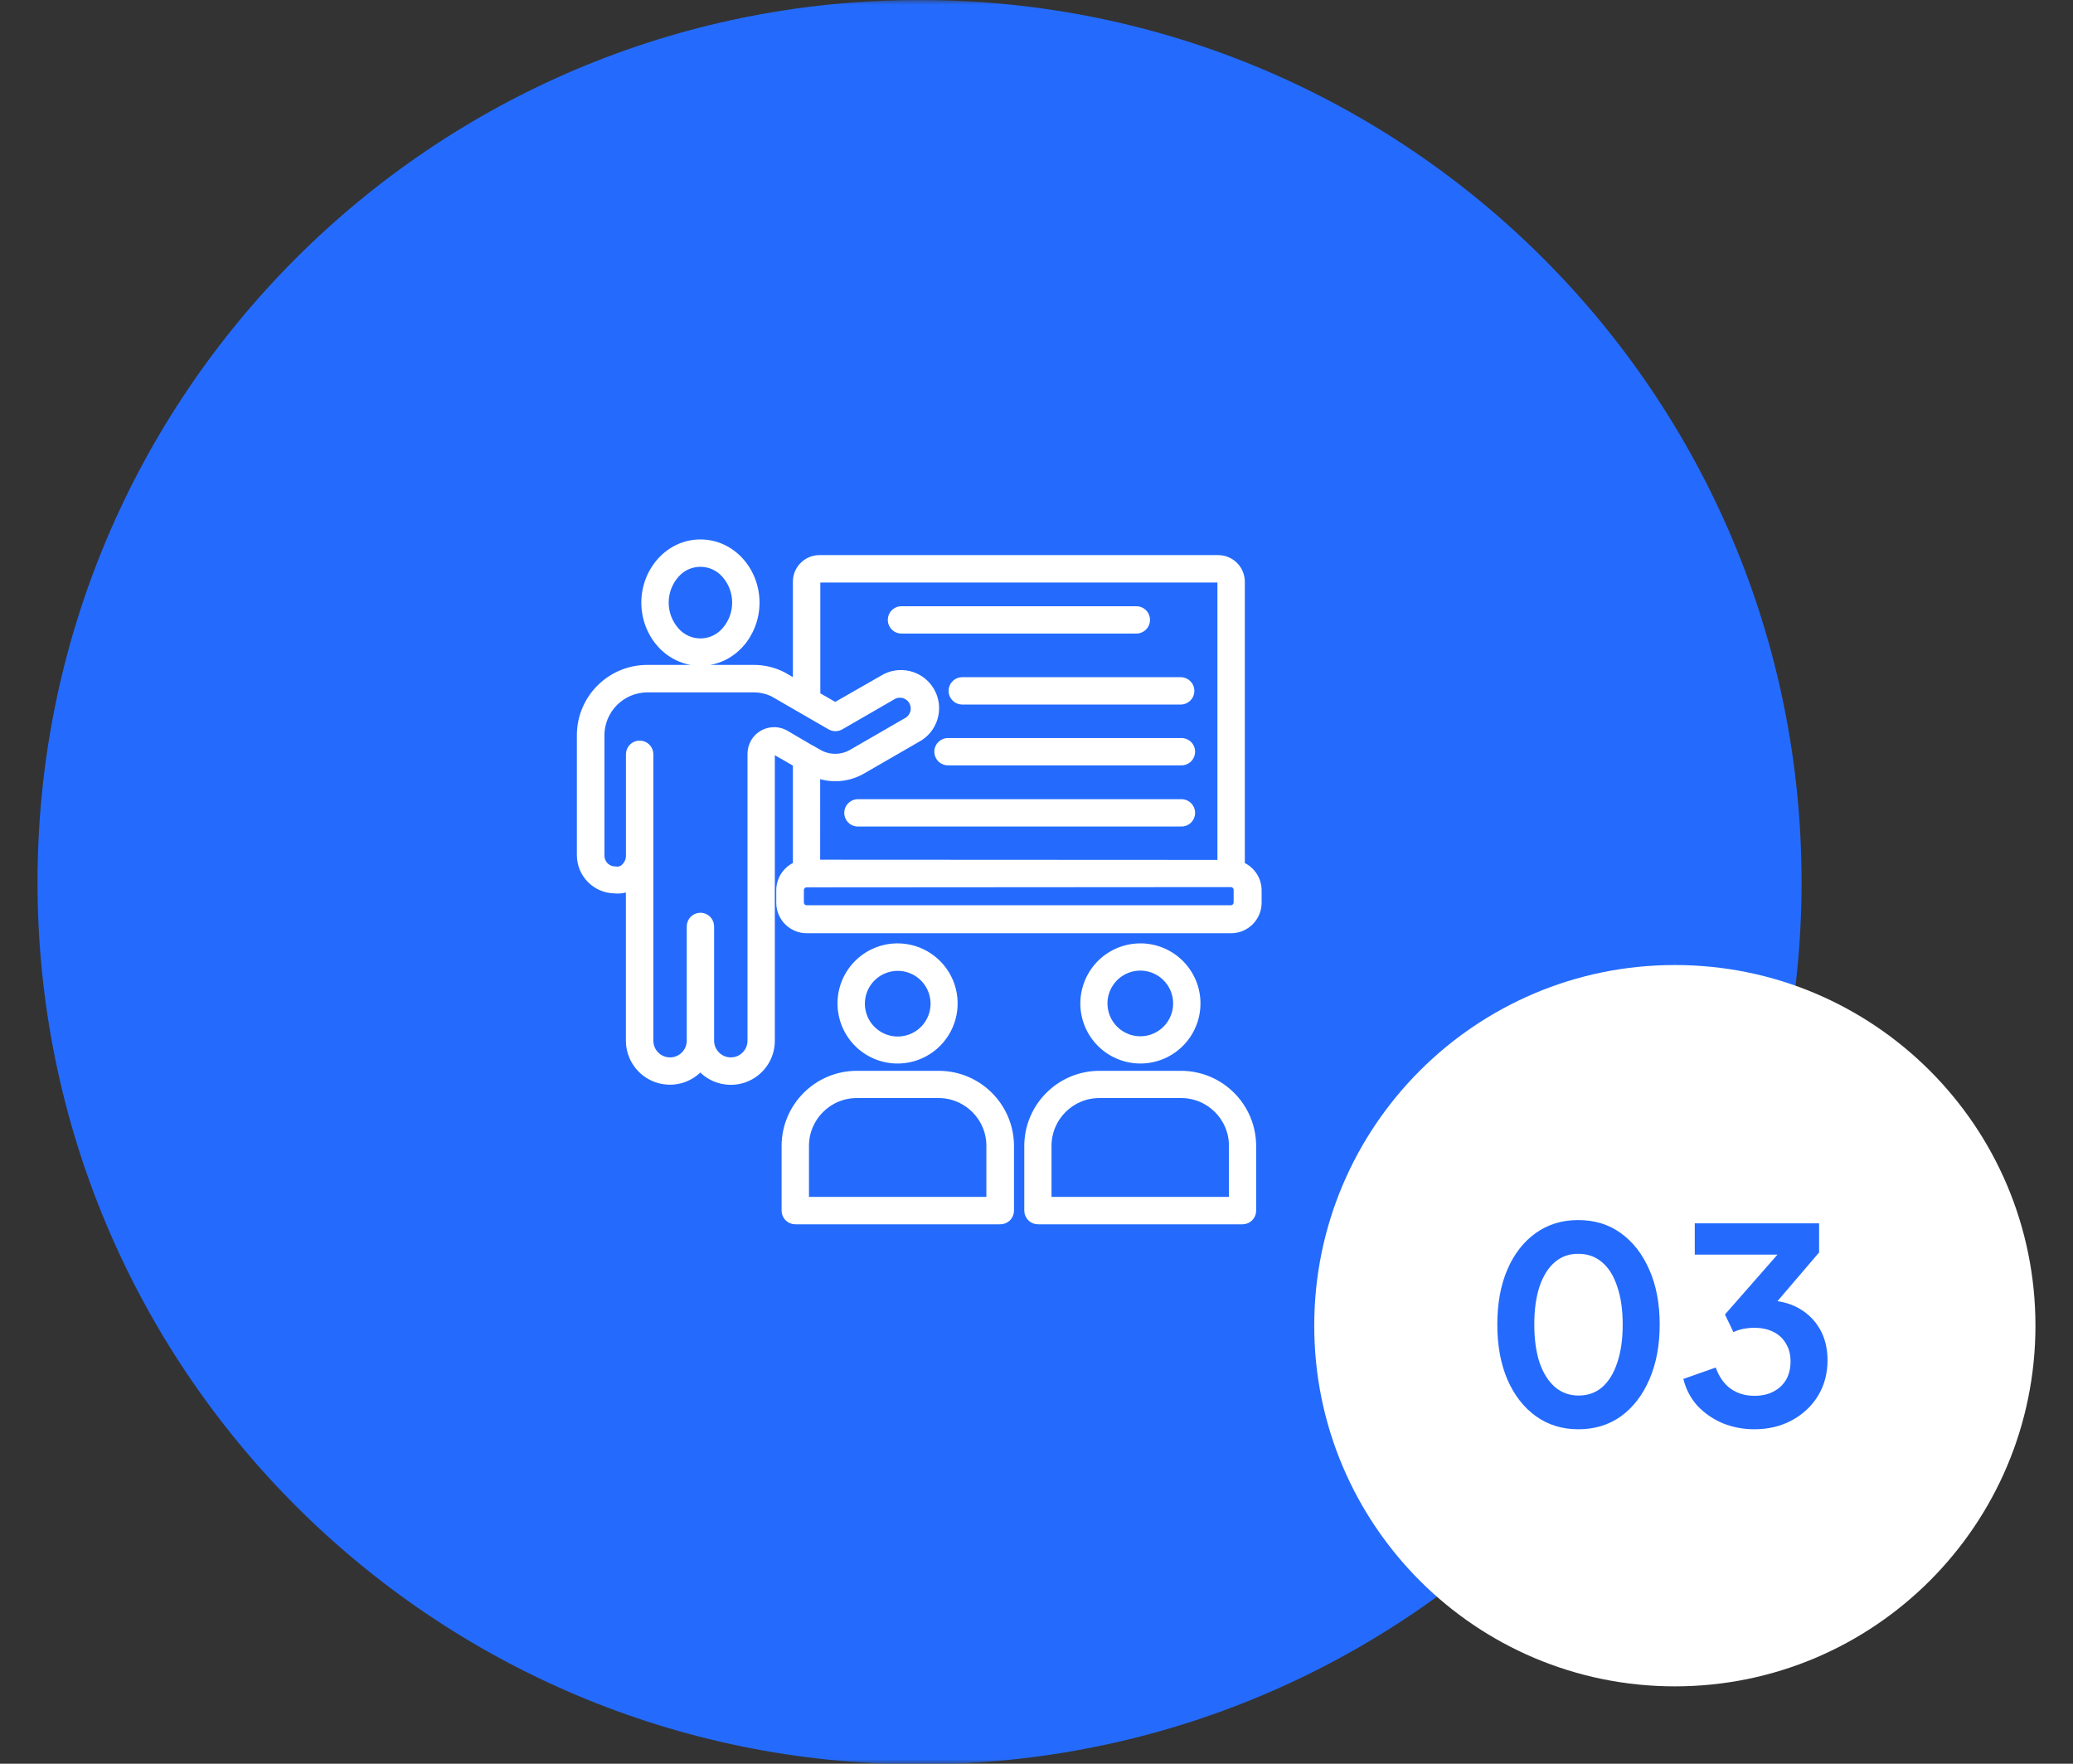 <svg xmlns="http://www.w3.org/2000/svg" width="221" height="188" viewBox="0 0 221 188" fill="none"><rect x="0" y="0" width="221" height="188" fill="#333333" stroke="none"/><g clip-path="url(#clip0_2637_1513)"><mask id="mask0_2637_1513" style="mask-type:luminance" maskUnits="userSpaceOnUse" x="0" y="0" width="221" height="188"><path d="M221 0H0V188H221V0Z" fill="white"></path></mask><g mask="url(#mask0_2637_1513)"><path d="M98.032 188.063C149.964 188.063 192.063 145.964 192.063 94.032C192.063 42.099 149.964 0 98.032 0C46.099 0 4 42.099 4 94.032C4 145.964 46.099 188.063 98.032 188.063Z" fill="#246BFD"></path><path d="M178.553 179.751C199.785 179.751 216.997 162.539 216.997 141.307C216.997 120.075 199.785 102.863 178.553 102.863C157.321 102.863 140.109 120.075 140.109 141.307C140.109 162.539 157.321 179.751 178.553 179.751Z" fill="white"></path><path d="M168.267 152.348C166.546 152.348 165.038 151.884 163.743 150.956C162.448 150.028 161.433 148.723 160.698 147.041C159.983 145.359 159.625 143.406 159.625 141.183C159.625 138.94 159.983 136.988 160.698 135.325C161.413 133.662 162.419 132.367 163.714 131.439C165.009 130.511 166.517 130.047 168.238 130.047C169.997 130.047 171.515 130.511 172.791 131.439C174.086 132.367 175.101 133.672 175.836 135.354C176.571 137.017 176.938 138.96 176.938 141.183C176.938 143.406 176.571 145.359 175.836 147.041C175.121 148.704 174.115 150.009 172.82 150.956C171.525 151.884 170.007 152.348 168.267 152.348ZM168.296 148.752C169.282 148.752 170.123 148.452 170.819 147.853C171.515 147.234 172.047 146.364 172.414 145.243C172.801 144.102 172.994 142.749 172.994 141.183C172.994 139.617 172.801 138.273 172.414 137.152C172.047 136.011 171.505 135.141 170.79 134.542C170.094 133.943 169.243 133.643 168.238 133.643C167.271 133.643 166.44 133.943 165.744 134.542C165.048 135.141 164.507 136.011 164.12 137.152C163.753 138.273 163.569 139.617 163.569 141.183C163.569 142.73 163.753 144.073 164.12 145.214C164.507 146.335 165.048 147.205 165.744 147.824C166.459 148.443 167.31 148.752 168.296 148.752ZM187.03 152.348C185.851 152.348 184.73 152.135 183.666 151.71C182.622 151.265 181.723 150.647 180.969 149.854C180.235 149.042 179.732 148.085 179.461 146.983L182.912 145.765C183.26 146.751 183.792 147.505 184.507 148.027C185.223 148.53 186.064 148.781 187.03 148.781C187.804 148.781 188.471 148.636 189.031 148.346C189.611 148.056 190.066 147.64 190.394 147.099C190.723 146.538 190.887 145.881 190.887 145.127C190.887 144.373 190.723 143.735 190.394 143.213C190.085 142.672 189.64 142.256 189.06 141.966C188.48 141.676 187.794 141.531 187.001 141.531C186.634 141.531 186.247 141.57 185.841 141.647C185.455 141.724 185.107 141.84 184.797 141.995L183.898 140.11L189.495 133.73H180.679V130.395H193.932V133.498L188.306 140.081L188.364 138.602C189.66 138.621 190.791 138.902 191.757 139.443C192.724 139.984 193.478 140.729 194.019 141.676C194.561 142.623 194.831 143.735 194.831 145.011C194.831 146.403 194.493 147.66 193.816 148.781C193.14 149.883 192.212 150.753 191.032 151.391C189.853 152.029 188.519 152.348 187.03 152.348Z" fill="#246BFD"></path><path fill-rule="evenodd" clip-rule="evenodd" d="M77.391 61.153C76.706 60.366 75.716 59.916 74.672 59.916C73.628 59.916 72.638 60.366 71.953 61.153C70.4 62.912 70.4 65.553 71.953 67.312C72.638 68.097 73.628 68.55 74.672 68.55C75.716 68.55 76.706 68.097 77.391 67.312C78.944 65.553 78.944 62.912 77.391 61.153ZM74.672 58C77.975 58 80.472 60.903 80.472 64.231C80.472 67.559 78 70.463 74.672 70.463C71.344 70.463 68.872 67.55 68.872 64.231C68.872 60.913 71.369 58 74.672 58ZM86.416 79.903L87.135 80.319H87.138C88.306 81.025 89.772 81.025 90.944 80.319L96.734 76.975H96.738C97.131 76.756 97.422 76.384 97.538 75.947C97.653 75.509 97.585 75.044 97.347 74.656C97.109 74.272 96.722 74 96.278 73.906C95.838 73.812 95.375 73.903 95 74.159L89.569 77.297C89.26 77.484 88.869 77.484 88.56 77.297L82.478 73.784H82.481C81.813 73.466 81.085 73.303 80.344 73.303H69.01C66.2 73.312 63.931 75.594 63.938 78.4V91.2C63.938 92.112 64.672 92.853 65.585 92.856C65.997 92.934 66.422 92.79 66.703 92.481C67.047 92.144 67.238 91.681 67.231 91.2V80.4C67.231 79.869 67.663 79.441 68.191 79.441C68.722 79.441 69.153 79.869 69.153 80.4V110.928C69.153 112.187 70.172 113.209 71.431 113.209C72.691 113.209 73.713 112.187 73.713 110.928V98.753C73.713 98.221 74.141 97.79 74.672 97.79C75.203 97.79 75.631 98.221 75.631 98.753V110.928C75.631 112.187 76.653 113.209 77.913 113.209C79.172 113.209 80.191 112.187 80.191 110.928V80.344C80.191 79.934 80.3 79.531 80.503 79.175C80.816 78.638 81.328 78.247 81.928 78.088C82.528 77.928 83.169 78.016 83.703 78.328L86.431 79.928L86.416 79.903ZM131.216 94.056C131.428 94.056 131.631 94.14 131.781 94.29C131.931 94.44 132.016 94.643 132.016 94.856V96.193V96.19C132.016 96.403 131.931 96.606 131.781 96.756C131.631 96.906 131.428 96.99 131.216 96.99H86C85.559 96.99 85.2 96.634 85.2 96.19V94.887C85.2 94.446 85.559 94.087 86 94.087L131.216 94.056ZM132.191 92.312C133.272 92.712 133.991 93.737 134 94.887V96.225C133.997 97.74 132.766 98.971 131.247 98.975H86C84.484 98.971 83.256 97.74 83.256 96.225V94.887C83.259 93.743 83.966 92.722 85.031 92.312V81.319L82.719 79.981V79.984C82.522 79.868 82.266 79.937 82.153 80.137C82.116 80.2 82.1 80.272 82.103 80.344V110.927C82.109 112.702 80.997 114.29 79.325 114.887C77.653 115.487 75.787 114.968 74.662 113.59C73.537 114.958 71.675 115.471 70.009 114.874C68.341 114.277 67.228 112.699 67.225 110.927V94.399C66.709 94.677 66.125 94.79 65.544 94.728C63.584 94.709 62.003 93.118 62 91.159V78.359C62.009 74.503 65.134 71.381 68.991 71.374H80.343C81.418 71.368 82.478 71.624 83.431 72.118L85.031 73.046V61.999C85.031 60.715 86.075 59.671 87.359 59.671H129.88C131.162 59.674 132.202 60.715 132.209 61.999V92.312L132.191 92.312ZM86.935 92.137L86.938 82.353C88.554 83.016 90.388 82.884 91.897 82L97.688 78.656C98.553 78.209 99.2 77.425 99.472 76.491C99.747 75.556 99.629 74.55 99.141 73.706C98.654 72.859 97.844 72.253 96.897 72.022C95.951 71.791 94.951 71.956 94.129 72.481L89.041 75.391L86.954 74.191V62C86.957 61.772 87.141 61.591 87.369 61.591H129.882C130.107 61.591 130.288 61.775 130.288 62V92.159L86.935 92.137ZM96.191 67.031H121.056C121.325 67.056 121.591 66.965 121.791 66.784C121.991 66.603 122.103 66.346 122.103 66.075C122.103 65.806 121.991 65.549 121.791 65.365C121.591 65.184 121.325 65.096 121.056 65.118H96.191C95.922 65.096 95.656 65.184 95.457 65.365C95.26 65.549 95.144 65.806 95.144 66.075C95.144 66.346 95.26 66.603 95.457 66.784C95.656 66.965 95.922 67.056 96.191 67.031ZM102.591 74.6H125.872C126.404 74.6 126.832 74.168 126.832 73.64C126.832 73.109 126.404 72.681 125.872 72.681H102.585C102.054 72.681 101.626 73.109 101.626 73.64C101.626 74.168 102.054 74.6 102.585 74.6H102.591ZM101.16 81.081H125.863C126.131 81.103 126.4 81.015 126.6 80.834C126.797 80.65 126.913 80.393 126.913 80.124C126.913 79.853 126.797 79.596 126.6 79.415C126.4 79.234 126.131 79.143 125.863 79.168H101.153C100.884 79.143 100.616 79.234 100.419 79.415C100.219 79.596 100.103 79.853 100.103 80.124C100.103 80.393 100.219 80.65 100.419 80.834C100.616 81.015 100.884 81.103 101.153 81.081H101.16ZM91.376 87.599C90.882 87.556 90.504 87.14 90.504 86.643C90.504 86.146 90.882 85.734 91.376 85.687H125.863C126.131 85.662 126.4 85.752 126.6 85.934C126.797 86.115 126.913 86.374 126.913 86.643C126.913 86.912 126.797 87.171 126.6 87.353C126.4 87.534 126.131 87.624 125.863 87.599H91.376ZM107.6 122.143C107.588 118.006 104.235 114.653 100.097 114.64H91.328C87.191 114.653 83.838 118.006 83.825 122.143V129.04C83.825 129.568 84.254 129.999 84.785 129.999H106.601C106.863 130.009 107.116 129.915 107.307 129.734C107.494 129.552 107.601 129.302 107.601 129.04L107.6 122.143ZM105.682 128.081H85.744V122.143C85.744 119.049 88.25 116.543 91.344 116.543H100.057C103.151 116.543 105.657 119.049 105.657 122.143V128.081H105.682ZM98.513 104.137C99.466 105.077 99.888 106.434 99.632 107.749C99.375 109.065 98.475 110.165 97.238 110.677C95.997 111.193 94.585 111.052 93.472 110.302C92.36 109.556 91.697 108.299 91.704 106.959C91.713 105.352 92.685 103.906 94.172 103.29C95.657 102.674 97.366 103.006 98.513 104.137ZM95.688 101.056C98.076 101.056 100.229 102.493 101.144 104.699C102.057 106.906 101.55 109.446 99.863 111.134C98.175 112.821 95.635 113.327 93.428 112.415C91.222 111.499 89.785 109.346 89.785 106.959C89.785 103.699 92.429 101.056 95.688 101.056ZM133.416 122.143C133.406 118.005 130.056 114.652 125.919 114.64H117.201C113.063 114.652 109.71 118.005 109.697 122.143V129.039C109.697 129.568 110.126 129.999 110.657 129.999H132.463C132.719 129.999 132.963 129.899 133.141 129.718C133.319 129.536 133.419 129.293 133.416 129.039V122.143ZM131.503 128.08H111.6V122.143C111.6 119.049 114.106 116.543 117.2 116.543H125.919C129.012 116.543 131.518 119.049 131.518 122.143V128.08H131.503ZM124.4 104.136C123.256 102.989 121.535 102.642 120.041 103.261C118.544 103.88 117.566 105.339 117.566 106.958C117.566 108.577 118.544 110.036 120.041 110.655C121.535 111.274 123.256 110.93 124.4 109.783C125.956 108.221 125.956 105.696 124.4 104.136ZM121.575 101.055C119.188 101.055 117.035 102.492 116.122 104.699C115.207 106.905 115.713 109.446 117.4 111.133C119.091 112.821 121.628 113.327 123.835 112.414C126.041 111.499 127.482 109.346 127.482 106.958C127.482 105.389 126.857 103.883 125.744 102.777C124.632 101.668 123.122 101.049 121.553 101.055H121.575Z" fill="white" stroke="white"></path></g></g><defs><clipPath id="clip0_2637_1513"><rect width="221" height="188" fill="white"></rect></clipPath></defs></svg>